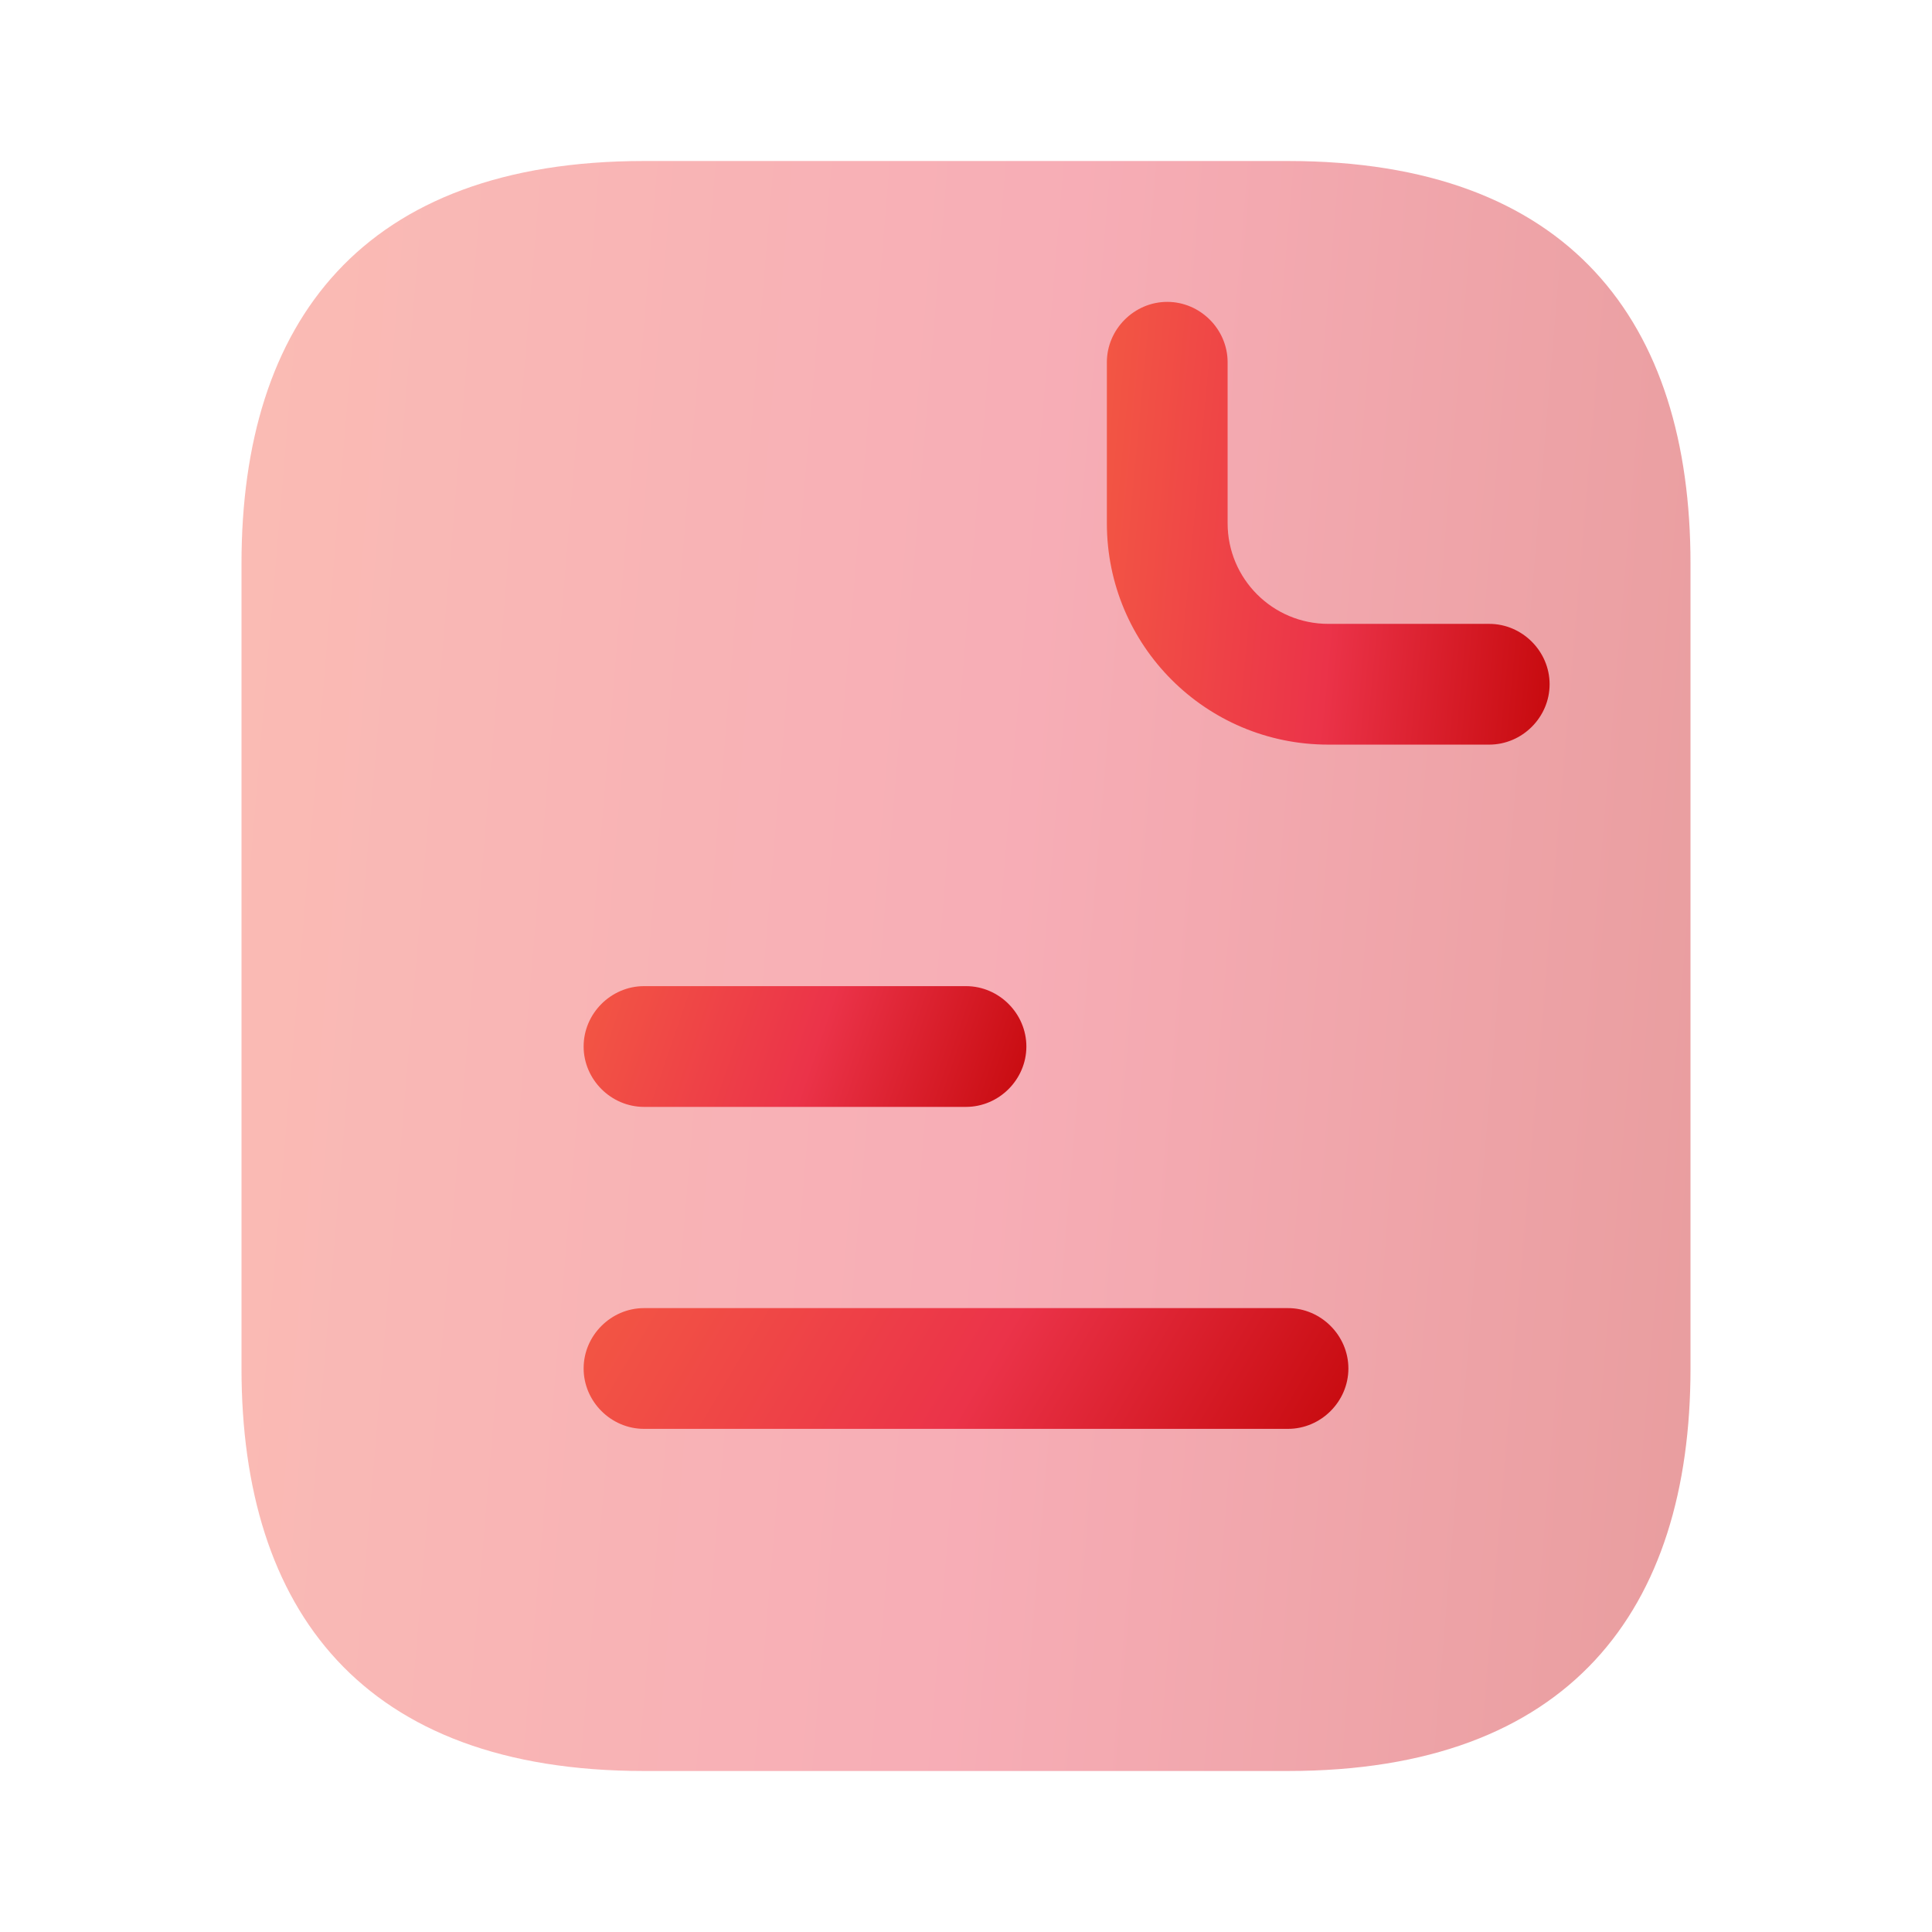 <svg width="80" height="80" viewBox="0 0 80 80" fill="none" xmlns="http://www.w3.org/2000/svg">
<path opacity="0.4" d="M70 23.333V56.666C70 66.666 65 73.333 53.333 73.333H26.667C15 73.333 10 66.666 10 56.666V23.333C10 13.333 15 6.667 26.667 6.667H53.333C65 6.667 70 13.333 70 23.333Z" fill="url(#paint0_linear_45_21000)"/>
<path d="M61.666 30.833H55C49.933 30.833 45.833 26.733 45.833 21.667V15C45.833 13.633 46.966 12.5 48.333 12.5C49.7 12.5 50.833 13.633 50.833 15V21.667C50.833 23.967 52.7 25.833 55 25.833H61.666C63.033 25.833 64.166 26.967 64.166 28.333C64.166 29.7 63.033 30.833 61.666 30.833Z" fill="url(#paint1_linear_45_21000)"/>
<path d="M40 45.834H26.667C25.3 45.834 24.167 44.7 24.167 43.334C24.167 41.967 25.3 40.834 26.667 40.834H40C41.367 40.834 42.5 41.967 42.5 43.334C42.5 44.7 41.367 45.834 40 45.834Z" fill="url(#paint2_linear_45_21000)"/>
<path d="M53.334 59.166H26.667C25.3 59.166 24.167 58.033 24.167 56.666C24.167 55.3 25.3 54.166 26.667 54.166H53.334C54.7 54.166 55.834 55.3 55.834 56.666C55.834 58.033 54.7 59.166 53.334 59.166Z" fill="url(#paint3_linear_45_21000)"/>
<defs>
<linearGradient id="paint0_linear_45_21000" x1="5.93" y1="-5.537" x2="84.95" y2="1.13" gradientUnits="userSpaceOnUse">
<stop stop-color="#F45C43"/>
<stop offset="0.495" stop-color="#EB3349"/>
<stop offset="0.971" stop-color="#BF0101"/>
</linearGradient>
<linearGradient id="paint1_linear_45_21000" x1="44.589" y1="9.144" x2="68.695" y2="11.404" gradientUnits="userSpaceOnUse">
<stop stop-color="#F45C43"/>
<stop offset="0.495" stop-color="#EB3349"/>
<stop offset="0.971" stop-color="#BF0101"/>
</linearGradient>
<linearGradient id="paint2_linear_45_21000" x1="22.923" y1="39.918" x2="44.671" y2="47.393" gradientUnits="userSpaceOnUse">
<stop stop-color="#F45C43"/>
<stop offset="0.495" stop-color="#EB3349"/>
<stop offset="0.971" stop-color="#BF0101"/>
</linearGradient>
<linearGradient id="paint3_linear_45_21000" x1="22.019" y1="53.251" x2="53.075" y2="71.689" gradientUnits="userSpaceOnUse">
<stop stop-color="#F45C43"/>
<stop offset="0.495" stop-color="#EB3349"/>
<stop offset="0.971" stop-color="#BF0101"/>
</linearGradient>
</defs>
</svg>
